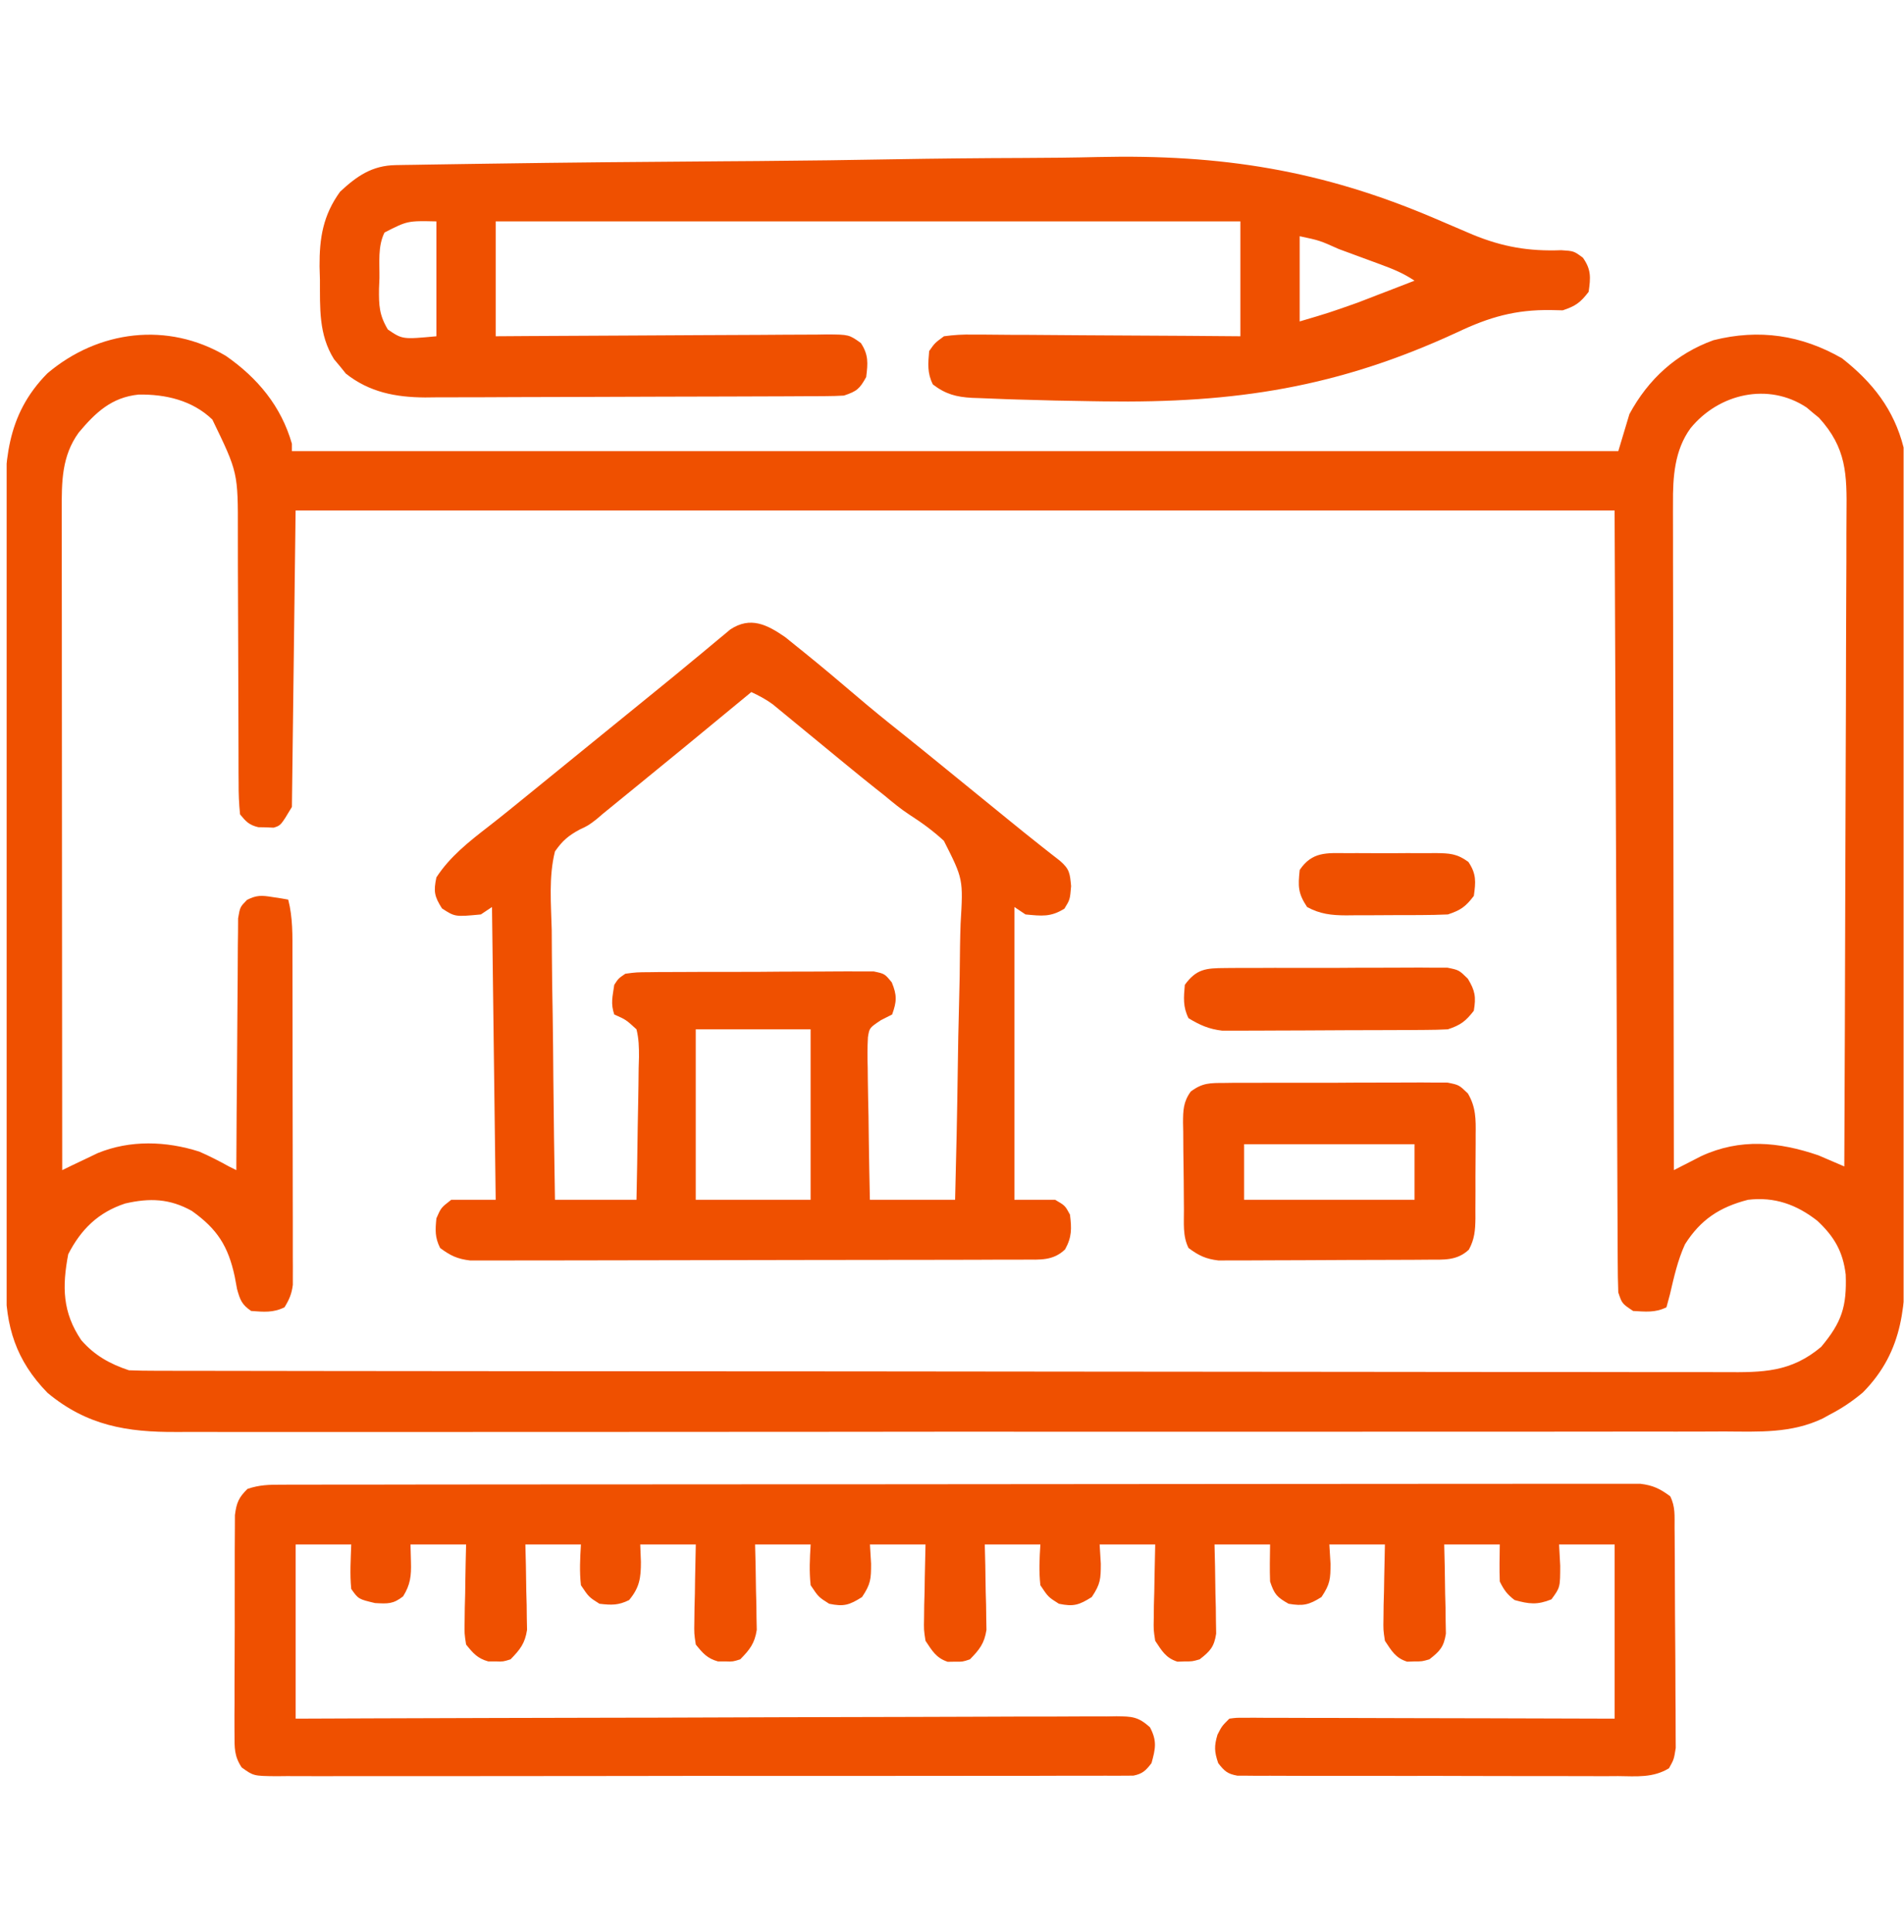<svg width="70" height="71" viewBox="0 0 70 71" fill="none" xmlns="http://www.w3.org/2000/svg">
<g clip-path="url(#clip0_141_3023)">
<path d="M8.303 13.079C9.476 13.895 10.335 14.929 10.732 16.309C10.732 16.399 10.732 16.489 10.732 16.582C26.824 16.582 42.916 16.582 59.496 16.582C59.699 15.908 59.699 15.908 59.905 15.22C60.595 13.941 61.623 12.998 62.995 12.504C64.677 12.081 66.233 12.315 67.72 13.168C68.85 14.056 69.63 15.05 69.985 16.446C70.038 16.898 70.041 17.344 70.037 17.798C70.039 17.994 70.039 17.994 70.04 18.194C70.042 18.629 70.041 19.064 70.04 19.5C70.04 19.813 70.041 20.126 70.043 20.439C70.045 21.287 70.045 22.136 70.044 22.985C70.044 23.694 70.044 24.403 70.045 25.112C70.047 26.881 70.047 28.65 70.045 30.419C70.044 31.953 70.046 33.486 70.049 35.02C70.052 36.598 70.053 38.175 70.053 39.753C70.052 40.638 70.052 41.522 70.055 42.407C70.057 43.239 70.056 44.071 70.054 44.903C70.053 45.208 70.054 45.512 70.055 45.817C70.064 47.884 70.024 49.624 68.486 51.18C68.099 51.503 67.709 51.767 67.26 51.997C67.138 52.064 67.138 52.064 67.014 52.133C65.856 52.687 64.661 52.619 63.408 52.612C63.154 52.613 62.9 52.614 62.646 52.615C61.95 52.618 61.255 52.617 60.559 52.615C59.808 52.614 59.057 52.617 58.305 52.618C56.835 52.621 55.364 52.621 53.893 52.62C52.697 52.619 51.502 52.62 50.306 52.62C50.136 52.621 49.966 52.621 49.79 52.621C49.445 52.621 49.099 52.621 48.753 52.622C46.431 52.623 44.11 52.624 41.788 52.622C41.698 52.622 41.607 52.622 41.514 52.622C40.777 52.622 40.04 52.621 39.303 52.621C36.43 52.618 33.557 52.62 30.683 52.624C27.453 52.628 24.223 52.63 20.992 52.629C20.648 52.628 20.303 52.628 19.958 52.628C19.789 52.628 19.619 52.628 19.445 52.628C18.251 52.628 17.057 52.629 15.863 52.631C14.408 52.633 12.953 52.633 11.497 52.63C10.755 52.629 10.013 52.628 9.27 52.631C8.59 52.633 7.91 52.632 7.23 52.629C6.985 52.628 6.739 52.629 6.494 52.63C4.677 52.642 3.196 52.398 1.747 51.192C0.585 50.003 0.201 48.747 0.207 47.136C0.206 47.006 0.206 46.875 0.205 46.741C0.203 46.305 0.204 45.869 0.204 45.433C0.203 45.12 0.202 44.807 0.201 44.494C0.199 43.644 0.198 42.794 0.198 41.945C0.198 41.414 0.197 40.883 0.196 40.351C0.194 38.593 0.193 36.835 0.193 35.077C0.193 34.982 0.193 34.888 0.193 34.79C0.193 34.695 0.193 34.6 0.193 34.503C0.193 32.967 0.191 31.432 0.187 29.896C0.183 28.317 0.181 26.738 0.181 25.16C0.181 24.274 0.18 23.389 0.178 22.503C0.175 21.67 0.175 20.837 0.177 20.004C0.177 19.699 0.177 19.393 0.175 19.088C0.164 17.018 0.203 15.281 1.742 13.722C3.615 12.135 6.168 11.816 8.303 13.079ZM62.152 15.739C61.563 16.543 61.499 17.538 61.507 18.502C61.507 18.608 61.506 18.713 61.506 18.822C61.506 19.173 61.507 19.523 61.508 19.874C61.509 20.126 61.509 20.379 61.508 20.631C61.508 21.314 61.51 21.997 61.512 22.681C61.514 23.395 61.514 24.11 61.514 24.825C61.515 26.178 61.517 27.53 61.52 28.883C61.523 30.423 61.524 31.964 61.526 33.504C61.529 36.672 61.533 39.84 61.539 43.007C61.631 42.96 61.722 42.913 61.816 42.865C61.936 42.803 62.057 42.741 62.182 42.678C62.301 42.617 62.42 42.556 62.543 42.493C63.972 41.83 65.396 41.964 66.852 42.462C67.17 42.598 67.488 42.734 67.805 42.871C67.821 39.48 67.833 36.089 67.841 32.698C67.844 31.123 67.849 29.549 67.857 27.974C67.863 26.602 67.868 25.229 67.869 23.857C67.87 23.13 67.872 22.403 67.877 21.677C67.882 20.992 67.883 20.308 67.882 19.624C67.882 19.373 67.884 19.122 67.886 18.872C67.901 17.429 67.889 16.467 66.873 15.353C66.799 15.292 66.724 15.231 66.647 15.169C66.536 15.074 66.536 15.074 66.422 14.978C65.013 14.041 63.191 14.464 62.152 15.739ZM2.892 15.901C2.267 16.766 2.266 17.707 2.27 18.748C2.27 18.852 2.27 18.957 2.27 19.064C2.27 19.411 2.27 19.759 2.271 20.106C2.271 20.355 2.271 20.605 2.271 20.855C2.271 21.531 2.272 22.208 2.273 22.884C2.274 23.592 2.274 24.299 2.274 25.007C2.274 26.346 2.276 27.685 2.277 29.024C2.278 30.549 2.279 32.074 2.28 33.599C2.281 36.735 2.284 39.871 2.287 43.007C2.405 42.95 2.523 42.892 2.645 42.833C2.802 42.759 2.959 42.684 3.121 42.607C3.276 42.533 3.431 42.459 3.59 42.382C4.783 41.892 6.109 41.937 7.327 42.326C7.701 42.489 8.059 42.673 8.416 42.871C8.506 42.916 8.596 42.961 8.689 43.007C8.689 42.887 8.69 42.767 8.69 42.643C8.695 41.51 8.703 40.378 8.714 39.246C8.719 38.663 8.724 38.081 8.726 37.499C8.728 36.937 8.732 36.376 8.739 35.814C8.741 35.599 8.742 35.385 8.742 35.17C8.742 34.87 8.746 34.57 8.751 34.27C8.752 34.014 8.752 34.014 8.754 33.752C8.825 33.336 8.825 33.336 9.082 33.074C9.437 32.893 9.627 32.907 10.017 32.97C10.126 32.986 10.235 33.003 10.347 33.02C10.429 33.034 10.511 33.049 10.596 33.064C10.769 33.732 10.752 34.391 10.752 35.076C10.752 35.21 10.753 35.343 10.753 35.481C10.754 35.921 10.755 36.361 10.755 36.802C10.755 37.108 10.756 37.414 10.756 37.72C10.757 38.361 10.757 39.003 10.757 39.644C10.757 40.467 10.759 41.289 10.761 42.112C10.763 42.744 10.763 43.376 10.763 44.008C10.763 44.311 10.764 44.614 10.765 44.918C10.766 45.341 10.766 45.765 10.765 46.188C10.766 46.314 10.767 46.44 10.767 46.569C10.767 46.685 10.766 46.8 10.766 46.919C10.766 47.019 10.766 47.119 10.766 47.222C10.726 47.55 10.633 47.767 10.46 48.047C10.044 48.255 9.691 48.215 9.234 48.183C8.891 47.948 8.827 47.781 8.715 47.376C8.687 47.224 8.658 47.072 8.629 46.915C8.39 45.803 7.99 45.172 7.054 44.506C6.24 44.051 5.503 44.025 4.602 44.233C3.616 44.557 2.977 45.181 2.508 46.098C2.283 47.288 2.293 48.229 2.987 49.255C3.475 49.816 4.04 50.13 4.739 50.363C5.072 50.376 5.401 50.382 5.735 50.381C5.889 50.382 5.889 50.382 6.046 50.382C6.393 50.383 6.74 50.383 7.087 50.383C7.337 50.383 7.587 50.384 7.837 50.384C8.527 50.386 9.216 50.386 9.906 50.387C10.649 50.387 11.392 50.389 12.135 50.39C13.93 50.392 15.725 50.394 17.52 50.395C18.365 50.395 19.21 50.396 20.055 50.397C22.863 50.399 25.671 50.401 28.479 50.402C29.207 50.403 29.936 50.403 30.665 50.403C30.756 50.403 30.846 50.403 30.94 50.403C33.876 50.404 36.812 50.407 39.748 50.412C42.852 50.416 45.956 50.419 49.06 50.42C50.752 50.42 52.444 50.421 54.136 50.425C55.577 50.428 57.018 50.429 58.459 50.427C59.194 50.427 59.929 50.427 60.665 50.43C61.338 50.432 62.011 50.432 62.684 50.43C62.928 50.429 63.171 50.43 63.415 50.432C64.808 50.44 65.837 50.442 66.954 49.503C67.71 48.6 67.899 48.027 67.857 46.843C67.755 45.996 67.434 45.45 66.818 44.872C66.053 44.272 65.24 43.979 64.264 44.097C63.227 44.364 62.524 44.822 61.948 45.732C61.678 46.323 61.543 46.94 61.395 47.571C61.353 47.728 61.31 47.885 61.267 48.047C60.856 48.253 60.494 48.207 60.041 48.183C59.633 47.911 59.633 47.911 59.496 47.502C59.482 47.121 59.475 46.743 59.475 46.362C59.474 46.245 59.473 46.127 59.473 46.006C59.471 45.61 59.469 45.214 59.468 44.818C59.467 44.53 59.466 44.242 59.464 43.954C59.461 43.182 59.458 42.409 59.455 41.637C59.452 40.913 59.449 40.189 59.446 39.465C59.436 37.345 59.428 35.226 59.42 33.106C59.4 28.372 59.38 23.639 59.36 18.761C43.358 18.761 27.355 18.761 10.868 18.761C10.823 22.357 10.778 25.953 10.732 29.658C10.323 30.34 10.323 30.34 10.059 30.42C9.967 30.416 9.874 30.412 9.778 30.408C9.686 30.406 9.593 30.405 9.497 30.403C9.159 30.322 9.044 30.198 8.825 29.931C8.785 29.534 8.77 29.166 8.773 28.768C8.772 28.649 8.771 28.531 8.77 28.408C8.769 28.15 8.769 27.892 8.769 27.634C8.77 27.224 8.768 26.815 8.765 26.405C8.76 25.534 8.758 24.663 8.757 23.793C8.755 22.787 8.752 21.781 8.746 20.775C8.744 20.373 8.745 19.971 8.745 19.569C8.75 17.367 8.75 17.367 7.807 15.42C7.072 14.713 6.085 14.486 5.096 14.502C4.101 14.604 3.515 15.159 2.892 15.901Z" fill="#EF5000"/>
<path d="M10.356 54.568C10.535 54.567 10.713 54.566 10.898 54.566C11.097 54.566 11.297 54.566 11.496 54.566C11.708 54.566 11.919 54.566 12.13 54.565C12.712 54.564 13.293 54.564 13.875 54.564C14.502 54.563 15.129 54.562 15.755 54.561C17.126 54.56 18.497 54.559 19.869 54.558C20.724 54.558 21.58 54.557 22.436 54.557C24.803 54.555 27.171 54.553 29.539 54.553C29.691 54.553 29.842 54.553 29.998 54.553C30.151 54.553 30.302 54.553 30.459 54.553C30.767 54.553 31.075 54.553 31.383 54.553C31.536 54.553 31.688 54.553 31.846 54.553C34.322 54.552 36.799 54.55 39.275 54.547C41.816 54.543 44.357 54.542 46.898 54.541C48.325 54.541 49.752 54.541 51.179 54.538C52.394 54.536 53.609 54.535 54.825 54.536C55.445 54.537 56.065 54.537 56.685 54.535C57.253 54.533 57.82 54.533 58.388 54.535C58.593 54.535 58.799 54.535 59.004 54.534C59.283 54.532 59.562 54.533 59.841 54.535C59.996 54.535 60.151 54.535 60.311 54.535C60.775 54.592 61.032 54.717 61.405 54.994C61.599 55.383 61.562 55.717 61.565 56.152C61.566 56.242 61.567 56.333 61.568 56.427C61.571 56.728 61.572 57.029 61.574 57.33C61.574 57.433 61.575 57.535 61.575 57.641C61.578 58.185 61.58 58.729 61.581 59.273C61.583 59.835 61.587 60.396 61.593 60.958C61.596 61.39 61.598 61.822 61.598 62.254C61.599 62.461 61.6 62.668 61.603 62.875C61.606 63.165 61.606 63.455 61.605 63.745C61.606 63.992 61.606 63.992 61.608 64.245C61.541 64.665 61.541 64.665 61.359 64.991C60.768 65.348 60.168 65.285 59.49 65.278C59.26 65.279 59.26 65.279 59.025 65.281C58.517 65.282 58.009 65.28 57.501 65.278C57.148 65.278 56.796 65.278 56.444 65.278C55.705 65.278 54.966 65.277 54.227 65.274C53.372 65.27 52.518 65.27 51.664 65.271C50.842 65.273 50.02 65.272 49.198 65.27C48.848 65.269 48.498 65.269 48.148 65.27C47.66 65.27 47.172 65.268 46.684 65.265C46.538 65.266 46.393 65.266 46.243 65.267C46.044 65.265 46.044 65.265 45.841 65.263C45.725 65.263 45.61 65.262 45.491 65.262C45.127 65.198 45.01 65.09 44.787 64.801C44.645 64.386 44.634 64.177 44.761 63.754C44.923 63.439 44.923 63.439 45.196 63.167C45.45 63.133 45.45 63.133 45.766 63.134C45.945 63.134 45.945 63.134 46.128 63.133C46.26 63.134 46.391 63.135 46.527 63.136C46.734 63.136 46.734 63.136 46.946 63.136C47.404 63.136 47.862 63.138 48.321 63.14C48.638 63.141 48.955 63.141 49.273 63.141C50.109 63.142 50.945 63.145 51.781 63.148C52.784 63.151 53.786 63.153 54.789 63.154C56.313 63.157 57.837 63.162 59.362 63.167C59.362 61.054 59.362 58.941 59.362 56.765C58.687 56.765 58.013 56.765 57.319 56.765C57.333 57.023 57.346 57.282 57.361 57.548C57.359 58.344 57.359 58.344 57.038 58.782C56.518 58.992 56.22 58.957 55.684 58.808C55.403 58.593 55.296 58.441 55.139 58.127C55.12 57.672 55.133 57.22 55.139 56.765C54.465 56.765 53.791 56.765 53.096 56.765C53.102 57.024 53.108 57.283 53.115 57.55C53.12 57.89 53.125 58.23 53.13 58.57C53.135 58.74 53.139 58.911 53.144 59.087C53.145 59.252 53.147 59.416 53.149 59.585C53.152 59.736 53.155 59.887 53.158 60.043C53.082 60.532 52.936 60.687 52.551 60.987C52.279 61.065 52.279 61.065 52.006 61.064C51.871 61.069 51.871 61.069 51.734 61.073C51.306 60.939 51.161 60.673 50.916 60.306C50.855 59.904 50.855 59.904 50.863 59.465C50.866 59.229 50.866 59.229 50.868 58.988C50.875 58.743 50.875 58.743 50.882 58.493C50.885 58.327 50.887 58.161 50.89 57.99C50.896 57.582 50.906 57.173 50.916 56.765C50.242 56.765 49.568 56.765 48.873 56.765C48.887 56.998 48.901 57.231 48.916 57.471C48.915 58.034 48.904 58.217 48.584 58.697C48.124 58.987 47.908 59.035 47.375 58.944C46.948 58.702 46.852 58.601 46.694 58.127C46.676 57.672 46.688 57.22 46.694 56.765C46.02 56.765 45.345 56.765 44.651 56.765C44.657 57.024 44.663 57.283 44.67 57.55C44.675 57.89 44.68 58.23 44.685 58.57C44.689 58.74 44.694 58.911 44.699 59.087C44.7 59.252 44.702 59.416 44.704 59.585C44.707 59.736 44.709 59.887 44.712 60.043C44.637 60.532 44.49 60.687 44.106 60.987C43.833 61.065 43.833 61.065 43.561 61.064C43.426 61.069 43.426 61.069 43.288 61.073C42.861 60.939 42.716 60.673 42.471 60.306C42.409 59.904 42.409 59.904 42.418 59.465C42.42 59.308 42.422 59.15 42.423 58.988C42.43 58.743 42.43 58.743 42.437 58.493C42.44 58.327 42.442 58.161 42.445 57.99C42.451 57.582 42.461 57.173 42.471 56.765C41.797 56.765 41.123 56.765 40.428 56.765C40.442 56.998 40.456 57.231 40.471 57.471C40.47 58.034 40.459 58.217 40.139 58.697C39.672 58.992 39.47 59.057 38.93 58.944C38.538 58.697 38.538 58.697 38.249 58.263C38.192 57.749 38.217 57.285 38.249 56.765C37.574 56.765 36.9 56.765 36.205 56.765C36.212 57.013 36.218 57.26 36.224 57.516C36.23 57.841 36.235 58.167 36.239 58.493C36.244 58.656 36.249 58.819 36.253 58.988C36.255 59.145 36.257 59.303 36.259 59.465C36.261 59.61 36.264 59.755 36.267 59.904C36.19 60.404 36.01 60.629 35.66 60.987C35.388 61.078 35.388 61.078 35.116 61.073C34.981 61.075 34.981 61.075 34.843 61.078C34.418 60.937 34.271 60.673 34.026 60.306C33.964 59.904 33.964 59.904 33.973 59.465C33.974 59.308 33.976 59.15 33.978 58.988C33.985 58.743 33.985 58.743 33.992 58.493C33.994 58.327 33.997 58.161 33.999 57.99C34.006 57.582 34.016 57.173 34.026 56.765C33.352 56.765 32.678 56.765 31.983 56.765C31.997 56.998 32.011 57.231 32.025 57.471C32.025 58.034 32.014 58.217 31.693 58.697C31.227 58.992 31.025 59.057 30.484 58.944C30.093 58.697 30.093 58.697 29.803 58.263C29.746 57.749 29.772 57.285 29.803 56.765C29.129 56.765 28.455 56.765 27.76 56.765C27.767 57.013 27.773 57.26 27.779 57.516C27.784 57.841 27.789 58.167 27.794 58.493C27.799 58.656 27.803 58.819 27.808 58.988C27.81 59.145 27.812 59.303 27.813 59.465C27.816 59.61 27.819 59.755 27.822 59.904C27.745 60.404 27.565 60.629 27.215 60.987C26.943 61.073 26.943 61.073 26.671 61.064C26.581 61.064 26.491 61.064 26.398 61.065C25.999 60.952 25.84 60.764 25.581 60.443C25.519 60.043 25.519 60.043 25.527 59.585C25.529 59.421 25.531 59.257 25.533 59.087C25.537 58.917 25.542 58.746 25.547 58.57C25.549 58.397 25.552 58.224 25.554 58.046C25.561 57.619 25.57 57.192 25.581 56.765C24.907 56.765 24.232 56.765 23.538 56.765C23.546 56.976 23.554 57.186 23.563 57.403C23.564 57.986 23.515 58.347 23.129 58.808C22.735 59.005 22.476 58.996 22.039 58.944C21.648 58.697 21.648 58.697 21.358 58.263C21.301 57.749 21.327 57.285 21.358 56.765C20.684 56.765 20.01 56.765 19.315 56.765C19.321 57.013 19.328 57.26 19.334 57.516C19.339 57.841 19.344 58.167 19.349 58.493C19.354 58.656 19.358 58.819 19.363 58.988C19.366 59.224 19.366 59.224 19.368 59.465C19.372 59.682 19.372 59.682 19.377 59.904C19.3 60.404 19.12 60.629 18.77 60.987C18.498 61.073 18.498 61.073 18.225 61.064C18.135 61.064 18.045 61.064 17.953 61.065C17.554 60.952 17.394 60.764 17.136 60.443C17.074 60.043 17.074 60.043 17.082 59.585C17.084 59.421 17.086 59.257 17.088 59.087C17.092 58.917 17.097 58.746 17.102 58.57C17.104 58.397 17.106 58.224 17.109 58.046C17.115 57.619 17.125 57.192 17.136 56.765C16.461 56.765 15.787 56.765 15.092 56.765C15.098 56.978 15.104 57.192 15.109 57.412C15.123 57.915 15.089 58.241 14.82 58.672C14.453 58.958 14.262 58.944 13.79 58.919C13.178 58.774 13.178 58.774 12.913 58.399C12.858 57.85 12.895 57.318 12.913 56.765C12.239 56.765 11.564 56.765 10.87 56.765C10.87 58.877 10.87 60.99 10.87 63.167C11.808 63.163 12.746 63.16 13.712 63.156C16.712 63.145 19.711 63.138 22.711 63.132C23.177 63.131 23.643 63.13 24.109 63.13C24.201 63.129 24.294 63.129 24.39 63.129C25.892 63.126 27.394 63.121 28.897 63.114C30.438 63.108 31.979 63.104 33.52 63.103C34.386 63.102 35.251 63.1 36.117 63.095C36.932 63.09 37.746 63.089 38.56 63.09C38.86 63.09 39.159 63.088 39.458 63.086C39.866 63.082 40.274 63.083 40.682 63.085C40.801 63.083 40.92 63.081 41.043 63.079C41.613 63.086 41.84 63.09 42.277 63.482C42.542 63.981 42.484 64.264 42.335 64.801C42.125 65.074 42.007 65.194 41.667 65.261C41.568 65.262 41.469 65.262 41.367 65.262C41.253 65.263 41.138 65.264 41.02 65.265C40.895 65.265 40.769 65.264 40.64 65.263C40.506 65.264 40.373 65.264 40.235 65.265C39.786 65.267 39.337 65.266 38.888 65.265C38.566 65.266 38.245 65.267 37.924 65.268C37.05 65.27 36.176 65.27 35.302 65.269C34.756 65.269 34.21 65.269 33.665 65.27C33.574 65.27 33.484 65.27 33.39 65.27C33.206 65.271 33.023 65.271 32.839 65.271C31.113 65.273 29.388 65.272 27.663 65.271C26.084 65.269 24.505 65.271 22.926 65.274C21.306 65.278 19.685 65.279 18.065 65.278C17.155 65.278 16.245 65.278 15.335 65.28C14.479 65.282 13.623 65.282 12.768 65.279C12.453 65.279 12.139 65.279 11.824 65.281C11.396 65.282 10.967 65.281 10.539 65.278C10.351 65.28 10.351 65.28 10.159 65.282C9.322 65.273 9.322 65.273 8.886 64.96C8.611 64.546 8.622 64.244 8.622 63.749C8.621 63.613 8.621 63.613 8.62 63.474C8.618 63.174 8.62 62.875 8.623 62.575C8.623 62.367 8.623 62.158 8.622 61.949C8.622 61.512 8.624 61.075 8.627 60.639C8.631 60.079 8.63 59.519 8.629 58.959C8.628 58.529 8.629 58.098 8.63 57.667C8.631 57.461 8.631 57.254 8.63 57.048C8.63 56.76 8.632 56.471 8.635 56.182C8.636 56.018 8.637 55.854 8.637 55.685C8.695 55.23 8.775 55.042 9.099 54.722C9.549 54.572 9.882 54.568 10.356 54.568Z" fill="#EF5000"/>
<path d="M28.875 23.422C29.029 23.544 29.182 23.668 29.334 23.793C29.416 23.859 29.498 23.925 29.583 23.993C30.227 24.513 30.86 25.047 31.49 25.584C32.019 26.036 32.557 26.474 33.102 26.906C33.577 27.284 34.048 27.667 34.518 28.049C34.611 28.125 34.703 28.2 34.798 28.277C35.182 28.589 35.565 28.901 35.948 29.213C36.139 29.368 36.33 29.523 36.52 29.678C36.705 29.828 36.889 29.978 37.074 30.129C37.472 30.452 37.87 30.775 38.273 31.092C38.397 31.189 38.52 31.287 38.647 31.387C38.752 31.469 38.858 31.551 38.966 31.635C39.322 31.942 39.335 32.093 39.379 32.57C39.337 33.064 39.337 33.064 39.133 33.396C38.626 33.713 38.296 33.665 37.702 33.609C37.567 33.519 37.433 33.429 37.294 33.336C37.294 36.887 37.294 40.438 37.294 44.097C37.788 44.097 38.282 44.097 38.792 44.097C39.158 44.31 39.158 44.31 39.337 44.642C39.401 45.153 39.409 45.465 39.158 45.919C38.714 46.346 38.237 46.294 37.653 46.296C37.565 46.296 37.476 46.297 37.385 46.297C37.089 46.298 36.792 46.298 36.496 46.298C36.283 46.299 36.071 46.3 35.859 46.301C35.282 46.302 34.704 46.303 34.127 46.304C33.767 46.304 33.406 46.305 33.046 46.305C31.918 46.307 30.79 46.309 29.662 46.309C28.36 46.31 27.057 46.312 25.755 46.316C24.749 46.319 23.742 46.32 22.736 46.321C22.135 46.321 21.533 46.322 20.932 46.324C20.367 46.326 19.801 46.327 19.236 46.325C19.028 46.325 18.821 46.326 18.613 46.327C18.33 46.329 18.046 46.328 17.763 46.327C17.605 46.327 17.446 46.327 17.282 46.327C16.814 46.271 16.557 46.149 16.181 45.868C15.986 45.479 16.002 45.209 16.044 44.778C16.215 44.387 16.215 44.387 16.589 44.097C17.129 44.097 17.668 44.097 18.224 44.097C18.179 40.546 18.134 36.995 18.088 33.336C17.885 33.471 17.885 33.471 17.679 33.609C16.729 33.699 16.729 33.699 16.249 33.387C15.969 32.944 15.935 32.765 16.044 32.247C16.538 31.486 17.245 30.931 17.954 30.382C18.442 30.004 18.92 29.614 19.399 29.224C19.588 29.071 19.777 28.917 19.966 28.763C20.108 28.647 20.108 28.647 20.254 28.529C20.712 28.156 21.171 27.784 21.629 27.411C21.811 27.264 21.992 27.116 22.174 26.968C22.537 26.673 22.9 26.378 23.264 26.083C23.399 25.973 23.399 25.973 23.537 25.861C23.717 25.715 23.897 25.569 24.077 25.422C24.554 25.036 25.029 24.647 25.5 24.255C25.649 24.132 25.649 24.132 25.8 24.008C25.989 23.851 26.178 23.694 26.366 23.536C26.451 23.465 26.536 23.395 26.624 23.323C26.699 23.26 26.773 23.198 26.85 23.134C27.589 22.647 28.198 22.952 28.875 23.422ZM27.622 25.436C27.529 25.513 27.529 25.513 27.434 25.591C24.995 27.602 24.995 27.602 23.808 28.569C23.724 28.637 23.64 28.706 23.554 28.777C23.27 29.009 22.986 29.24 22.702 29.471C22.614 29.543 22.526 29.615 22.435 29.689C22.305 29.794 22.305 29.794 22.173 29.902C22.05 30.007 22.05 30.007 21.925 30.114C21.629 30.34 21.629 30.34 21.312 30.489C20.894 30.714 20.677 30.901 20.403 31.293C20.168 32.225 20.261 33.234 20.284 34.187C20.286 34.473 20.288 34.758 20.289 35.044C20.293 35.794 20.305 36.544 20.319 37.294C20.332 38.06 20.337 38.826 20.343 39.592C20.357 41.094 20.378 42.596 20.403 44.097C21.392 44.097 22.381 44.097 23.4 44.097C23.419 43.215 23.435 42.333 23.445 41.45C23.449 41.15 23.454 40.85 23.462 40.55C23.471 40.118 23.476 39.687 23.48 39.255C23.484 39.121 23.488 38.987 23.492 38.848C23.493 38.491 23.487 38.178 23.4 37.831C23.014 37.477 23.014 37.477 22.583 37.286C22.445 36.881 22.52 36.635 22.583 36.197C22.735 35.962 22.735 35.962 22.991 35.788C23.4 35.734 23.4 35.734 23.906 35.731C24.045 35.729 24.045 35.729 24.186 35.727C24.492 35.724 24.797 35.724 25.102 35.724C25.315 35.723 25.527 35.722 25.739 35.721C26.184 35.719 26.629 35.719 27.073 35.72C27.644 35.721 28.214 35.717 28.784 35.711C29.222 35.708 29.661 35.707 30.099 35.708C30.309 35.707 30.519 35.706 30.73 35.704C31.023 35.701 31.317 35.702 31.611 35.704C31.862 35.704 31.862 35.704 32.118 35.703C32.526 35.788 32.526 35.788 32.787 36.108C32.98 36.581 32.972 36.806 32.799 37.286C32.662 37.355 32.526 37.424 32.386 37.495C31.964 37.778 31.964 37.778 31.909 38.122C31.887 38.502 31.89 38.874 31.901 39.255C31.903 39.463 31.903 39.463 31.905 39.674C31.91 40.116 31.92 40.557 31.93 40.998C31.934 41.298 31.938 41.597 31.941 41.897C31.95 42.63 31.966 43.363 31.981 44.097C33.015 44.097 34.049 44.097 35.114 44.097C35.157 42.474 35.192 40.851 35.213 39.227C35.223 38.473 35.236 37.719 35.258 36.965C35.279 36.236 35.29 35.508 35.295 34.779C35.299 34.502 35.306 34.225 35.316 33.948C35.413 32.31 35.413 32.31 34.702 30.904C34.31 30.541 33.89 30.235 33.44 29.947C33.107 29.73 32.806 29.478 32.501 29.224C32.392 29.139 32.284 29.053 32.172 28.965C31.828 28.691 31.487 28.414 31.147 28.135C31.024 28.034 30.901 27.934 30.775 27.83C30.542 27.639 30.309 27.448 30.077 27.256C29.784 27.015 29.491 26.775 29.198 26.534C29.104 26.457 29.01 26.379 28.914 26.3C28.825 26.227 28.736 26.154 28.645 26.079C28.526 25.982 28.526 25.982 28.405 25.882C28.155 25.7 27.903 25.567 27.622 25.436ZM25.579 37.831C25.579 39.899 25.579 41.967 25.579 44.097C26.973 44.097 28.366 44.097 29.802 44.097C29.802 42.029 29.802 39.962 29.802 37.831C28.408 37.831 27.015 37.831 25.579 37.831Z" fill="#EF5000"/>
<path d="M14.55 6.068C14.662 6.066 14.774 6.064 14.89 6.062C15.074 6.059 15.074 6.059 15.263 6.057C15.394 6.055 15.525 6.052 15.66 6.05C16.101 6.043 16.542 6.037 16.983 6.03C17.299 6.026 17.615 6.021 17.931 6.016C20.844 5.972 23.758 5.947 26.672 5.927C27.064 5.924 27.456 5.921 27.848 5.919C27.995 5.918 27.995 5.918 28.144 5.916C29.702 5.905 31.261 5.882 32.819 5.855C34.431 5.827 36.043 5.811 37.655 5.806C38.556 5.803 39.455 5.794 40.355 5.772C44.906 5.667 48.592 6.251 52.748 8.027C53.064 8.162 53.38 8.297 53.696 8.432C53.845 8.496 53.995 8.56 54.149 8.626C55.254 9.079 56.213 9.241 57.401 9.196C57.861 9.226 57.861 9.226 58.194 9.47C58.503 9.908 58.481 10.201 58.406 10.725C58.104 11.121 57.927 11.248 57.453 11.406C57.312 11.402 57.171 11.399 57.026 11.396C55.719 11.377 54.759 11.652 53.579 12.211C49.19 14.243 45.414 14.822 40.58 14.752C40.443 14.75 40.306 14.748 40.165 14.746C39.247 14.734 38.331 14.713 37.414 14.684C37.294 14.68 37.174 14.677 37.05 14.673C36.713 14.662 36.377 14.648 36.04 14.633C35.893 14.628 35.893 14.628 35.742 14.623C35.156 14.591 34.766 14.488 34.297 14.13C34.086 13.709 34.12 13.368 34.16 12.904C34.369 12.605 34.369 12.605 34.705 12.359C35.078 12.308 35.395 12.29 35.767 12.297C35.874 12.297 35.98 12.297 36.09 12.297C36.441 12.298 36.791 12.302 37.142 12.306C37.386 12.307 37.629 12.308 37.873 12.308C38.513 12.31 39.154 12.316 39.794 12.322C40.448 12.327 41.102 12.33 41.755 12.333C43.038 12.338 44.32 12.348 45.602 12.359C45.602 10.966 45.602 9.572 45.602 8.137C36.567 8.137 27.532 8.137 18.224 8.137C18.224 9.53 18.224 10.924 18.224 12.359C18.617 12.356 19.01 12.354 19.415 12.351C20.713 12.342 22.012 12.336 23.31 12.331C24.097 12.328 24.885 12.324 25.672 12.318C26.431 12.312 27.191 12.309 27.951 12.308C28.241 12.307 28.531 12.305 28.821 12.302C29.226 12.298 29.632 12.297 30.038 12.297C30.218 12.294 30.218 12.294 30.402 12.291C31.212 12.297 31.212 12.297 31.648 12.606C31.935 13.041 31.909 13.347 31.845 13.858C31.605 14.291 31.504 14.38 31.027 14.539C30.804 14.552 30.58 14.558 30.357 14.559C30.149 14.56 30.149 14.56 29.937 14.562C29.785 14.562 29.634 14.562 29.477 14.563C29.237 14.564 29.237 14.564 28.992 14.566C28.462 14.568 27.931 14.57 27.4 14.571C27.217 14.572 27.034 14.572 26.851 14.573C25.99 14.575 25.129 14.577 24.268 14.579C23.277 14.58 22.286 14.583 21.294 14.589C20.527 14.593 19.759 14.595 18.992 14.595C18.534 14.596 18.076 14.597 17.619 14.601C17.107 14.604 16.595 14.604 16.083 14.603C15.933 14.604 15.783 14.606 15.629 14.608C14.546 14.601 13.582 14.417 12.715 13.731C12.645 13.643 12.575 13.556 12.502 13.466C12.393 13.336 12.393 13.336 12.281 13.203C11.711 12.293 11.767 11.318 11.762 10.282C11.757 10.122 11.753 9.961 11.748 9.796C11.742 8.743 11.876 7.915 12.502 7.047C13.123 6.468 13.681 6.082 14.55 6.068ZM14.137 8.545C13.882 9.055 13.958 9.661 13.95 10.222C13.945 10.352 13.94 10.481 13.934 10.615C13.927 11.222 13.942 11.581 14.259 12.11C14.796 12.475 14.796 12.475 16.044 12.359C16.044 10.966 16.044 9.572 16.044 8.137C14.983 8.114 14.983 8.114 14.137 8.545ZM47.782 8.682C47.782 9.715 47.782 10.749 47.782 11.814C48.856 11.497 48.856 11.497 49.903 11.127C50.027 11.08 50.152 11.032 50.28 10.982C50.468 10.91 50.468 10.91 50.659 10.835C50.789 10.785 50.92 10.735 51.054 10.684C51.371 10.562 51.688 10.439 52.004 10.316C51.591 10.04 51.222 9.891 50.756 9.719C50.592 9.659 50.428 9.598 50.259 9.536C50.174 9.504 50.089 9.473 50.001 9.441C49.74 9.345 49.478 9.249 49.217 9.152C48.517 8.838 48.517 8.838 47.782 8.682Z" fill="#EF5000"/>
<path d="M45.033 39.802C45.125 39.8 45.217 39.799 45.312 39.798C45.616 39.795 45.92 39.796 46.224 39.797C46.436 39.797 46.647 39.796 46.859 39.795C47.303 39.793 47.746 39.794 48.189 39.796C48.757 39.798 49.325 39.795 49.893 39.79C50.33 39.787 50.767 39.787 51.204 39.788C51.413 39.789 51.623 39.788 51.832 39.786C52.125 39.783 52.418 39.785 52.711 39.788C52.877 39.788 53.044 39.789 53.215 39.789C53.639 39.874 53.639 39.874 53.965 40.187C54.263 40.688 54.26 41.139 54.252 41.705C54.252 41.815 54.252 41.925 54.252 42.037C54.252 42.268 54.25 42.499 54.248 42.73C54.244 43.083 54.245 43.436 54.246 43.789C54.246 44.014 54.245 44.239 54.243 44.464C54.243 44.569 54.244 44.674 54.244 44.783C54.237 45.221 54.213 45.542 54.002 45.93C53.558 46.343 53.082 46.295 52.506 46.298C52.328 46.3 52.15 46.301 51.967 46.302C51.773 46.303 51.578 46.304 51.384 46.304C51.185 46.305 50.986 46.306 50.786 46.306C50.368 46.308 49.95 46.309 49.532 46.309C48.998 46.31 48.463 46.313 47.928 46.317C47.516 46.32 47.104 46.32 46.693 46.321C46.495 46.321 46.298 46.322 46.101 46.324C45.825 46.326 45.549 46.326 45.273 46.325C45.116 46.325 44.959 46.326 44.797 46.327C44.328 46.271 44.072 46.148 43.696 45.868C43.475 45.426 43.531 44.941 43.527 44.456C43.526 44.342 43.525 44.229 43.524 44.113C43.522 43.873 43.52 43.633 43.519 43.393C43.517 43.027 43.511 42.66 43.505 42.294C43.503 42.061 43.502 41.828 43.501 41.595C43.499 41.486 43.497 41.376 43.494 41.263C43.496 40.805 43.504 40.495 43.778 40.118C44.214 39.792 44.491 39.804 45.033 39.802ZM45.739 42.054C45.739 42.728 45.739 43.402 45.739 44.097C47.806 44.097 49.874 44.097 52.005 44.097C52.005 43.423 52.005 42.748 52.005 42.054C49.937 42.054 47.869 42.054 45.739 42.054Z" fill="#EF5000"/>
<path d="M45.033 35.579C45.125 35.578 45.217 35.577 45.312 35.576C45.616 35.573 45.92 35.574 46.224 35.575C46.436 35.574 46.647 35.573 46.859 35.572C47.302 35.571 47.746 35.572 48.189 35.574C48.757 35.576 49.325 35.573 49.893 35.568C50.33 35.565 50.767 35.565 51.204 35.566C51.413 35.566 51.623 35.565 51.832 35.563C52.125 35.561 52.418 35.563 52.711 35.566C52.877 35.566 53.044 35.566 53.215 35.566C53.639 35.652 53.639 35.652 53.965 35.972C54.233 36.414 54.27 36.642 54.184 37.15C53.88 37.538 53.7 37.675 53.23 37.831C52.953 37.846 52.675 37.852 52.397 37.853C52.225 37.855 52.053 37.856 51.876 37.857C51.688 37.858 51.5 37.858 51.312 37.859C51.119 37.86 50.926 37.861 50.734 37.861C50.329 37.863 49.925 37.864 49.52 37.864C49.003 37.865 48.486 37.868 47.969 37.872C47.57 37.874 47.172 37.875 46.773 37.876C46.582 37.876 46.392 37.877 46.201 37.879C45.934 37.881 45.667 37.881 45.399 37.88C45.248 37.88 45.096 37.881 44.939 37.881C44.447 37.824 44.118 37.678 43.696 37.423C43.485 37.002 43.519 36.661 43.559 36.197C43.983 35.613 44.333 35.583 45.033 35.579Z" fill="#EF5000"/>
<path d="M49.524 31.357C49.698 31.356 49.698 31.356 49.875 31.355C50.119 31.355 50.364 31.356 50.609 31.358C50.983 31.361 51.356 31.358 51.73 31.355C51.968 31.355 52.206 31.356 52.444 31.357C52.556 31.356 52.667 31.355 52.782 31.354C53.295 31.362 53.558 31.37 53.983 31.677C54.28 32.114 54.259 32.411 54.185 32.928C53.883 33.324 53.706 33.451 53.231 33.609C52.897 33.623 52.567 33.631 52.232 33.632C52.086 33.632 52.086 33.632 51.936 33.633C51.73 33.634 51.524 33.634 51.318 33.634C51.003 33.634 50.689 33.637 50.374 33.639C50.173 33.64 49.973 33.64 49.772 33.64C49.678 33.641 49.585 33.642 49.488 33.643C48.952 33.641 48.529 33.595 48.055 33.336C47.717 32.83 47.72 32.574 47.783 31.974C48.239 31.296 48.776 31.35 49.524 31.357Z" fill="#EF5000"/>
</g>
<defs>
<clipPath id="clip0_141_3023">
<rect width="69.741" height="69.741" fill="white" transform="translate(0.244 0.781)"/>
</clipPath>
</defs>
</svg>
